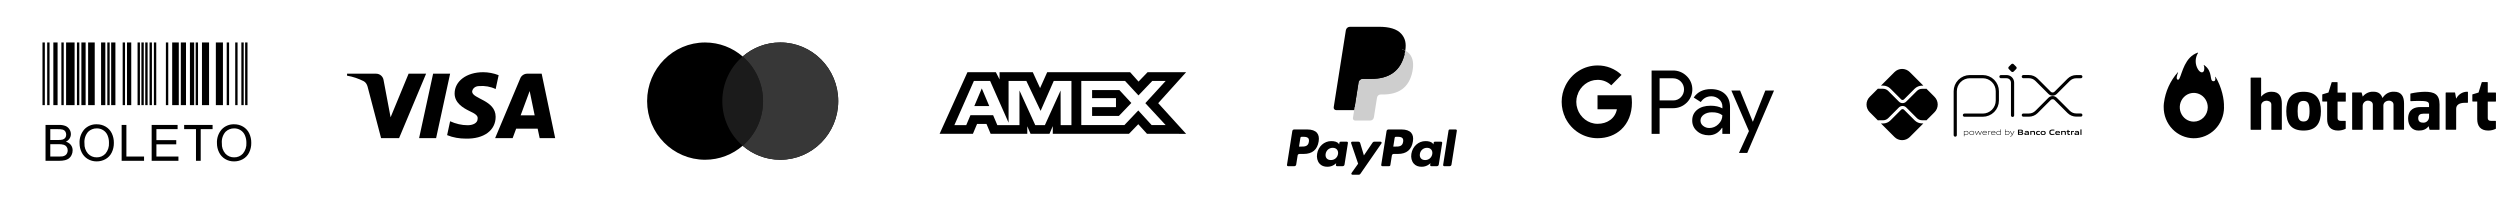<svg xmlns="http://www.w3.org/2000/svg" width="325" height="27" viewBox="0 0 325 27" fill="none"><path d="M254.182 17.56V11.862C254.182 11.613 254.231 11.366 254.326 11.135C254.422 10.905 254.562 10.696 254.738 10.52C254.914 10.343 255.124 10.204 255.354 10.108C255.584 10.013 255.831 9.964 256.08 9.964H257.761C258.263 9.965 258.744 10.165 259.099 10.521C259.454 10.876 259.653 11.357 259.653 11.86V13.072C259.653 13.576 259.453 14.059 259.097 14.415C258.741 14.771 258.258 14.971 257.754 14.971H255.377" stroke="black" stroke-width="0.414" stroke-linecap="round" stroke-linejoin="round"></path><path d="M260.125 9.963H260.853C261.06 9.963 261.258 10.045 261.404 10.191C261.55 10.337 261.632 10.535 261.632 10.742V15" stroke="black" stroke-width="0.414" stroke-linecap="round" stroke-linejoin="round"></path><path d="M261.475 9.303L261.144 8.972C261.125 8.953 261.109 8.93 261.098 8.904C261.088 8.879 261.082 8.851 261.082 8.824C261.082 8.796 261.088 8.769 261.098 8.743C261.109 8.717 261.125 8.694 261.144 8.675L261.475 8.344C261.494 8.325 261.517 8.309 261.543 8.299C261.568 8.288 261.596 8.283 261.623 8.283C261.651 8.283 261.678 8.288 261.704 8.299C261.729 8.309 261.753 8.325 261.772 8.344L262.103 8.675C262.123 8.694 262.138 8.717 262.149 8.743C262.16 8.769 262.165 8.796 262.165 8.824C262.165 8.851 262.16 8.879 262.149 8.904C262.138 8.93 262.123 8.953 262.103 8.972L261.772 9.303C261.753 9.323 261.729 9.338 261.704 9.349C261.678 9.36 261.651 9.365 261.623 9.365C261.596 9.365 261.568 9.36 261.543 9.349C261.517 9.338 261.494 9.323 261.475 9.303" fill="black"></path><path d="M263.034 9.959H263.758C264.13 9.959 264.487 10.107 264.75 10.371L266.443 12.063C266.495 12.115 266.557 12.157 266.625 12.185C266.693 12.213 266.766 12.228 266.84 12.228C266.914 12.228 266.987 12.213 267.055 12.185C267.123 12.157 267.185 12.115 267.237 12.063L268.926 10.377C269.056 10.246 269.211 10.143 269.381 10.072C269.551 10.002 269.734 9.966 269.918 9.966H270.506" stroke="black" stroke-width="0.414" stroke-linecap="round" stroke-linejoin="round"></path><path d="M263.034 14.962H263.758C264.13 14.961 264.487 14.814 264.75 14.55L266.443 12.858C266.495 12.806 266.557 12.765 266.625 12.736C266.693 12.708 266.766 12.694 266.84 12.694C266.914 12.694 266.987 12.708 267.055 12.736C267.123 12.765 267.185 12.806 267.237 12.858L268.926 14.544C269.056 14.675 269.211 14.778 269.381 14.849C269.551 14.919 269.734 14.955 269.918 14.955H270.506" stroke="black" stroke-width="0.414" stroke-linecap="round" stroke-linejoin="round"></path><path d="M249.867 16.043C249.688 16.043 249.511 16.008 249.346 15.94C249.181 15.872 249.031 15.771 248.905 15.644L247.516 14.259C247.467 14.212 247.402 14.186 247.334 14.186C247.266 14.186 247.201 14.212 247.152 14.259L245.758 15.652C245.632 15.779 245.482 15.88 245.317 15.948C245.152 16.016 244.975 16.051 244.796 16.051H244.523L246.281 17.81C246.545 18.073 246.903 18.221 247.276 18.221C247.649 18.221 248.007 18.073 248.27 17.81L250.034 16.046L249.867 16.043Z" fill="black"></path><path d="M244.796 11.131C244.975 11.13 245.152 11.165 245.317 11.234C245.482 11.302 245.632 11.402 245.758 11.529L247.152 12.923C247.2 12.971 247.266 12.998 247.334 12.998C247.402 12.998 247.468 12.971 247.516 12.923L248.905 11.534C249.031 11.408 249.181 11.307 249.346 11.239C249.511 11.17 249.688 11.135 249.867 11.136H250.035L248.272 9.372C248.141 9.242 247.986 9.138 247.815 9.067C247.645 8.996 247.462 8.96 247.277 8.96C247.092 8.96 246.909 8.996 246.739 9.067C246.568 9.138 246.413 9.242 246.282 9.372L244.524 11.131H244.796Z" fill="black"></path><path d="M251.493 12.595L250.429 11.53C250.405 11.54 250.379 11.545 250.353 11.545H249.869C249.616 11.546 249.375 11.647 249.196 11.825L247.805 13.211C247.744 13.273 247.67 13.322 247.589 13.356C247.508 13.389 247.422 13.406 247.334 13.406C247.157 13.407 246.988 13.337 246.863 13.212L245.469 11.818C245.29 11.64 245.049 11.539 244.797 11.538H244.201C244.176 11.538 244.152 11.533 244.129 11.524L243.059 12.594C242.929 12.724 242.825 12.879 242.754 13.05C242.683 13.22 242.647 13.403 242.647 13.588C242.647 13.773 242.683 13.956 242.754 14.127C242.825 14.297 242.929 14.452 243.059 14.583L244.129 15.653C244.152 15.644 244.176 15.639 244.201 15.638H244.797C245.049 15.637 245.29 15.536 245.469 15.358L246.863 13.964C246.99 13.843 247.158 13.775 247.334 13.775C247.51 13.775 247.678 13.843 247.805 13.964L249.194 15.353C249.373 15.531 249.614 15.632 249.866 15.633H250.351C250.377 15.633 250.403 15.639 250.427 15.649L251.491 14.585C251.755 14.321 251.903 13.963 251.903 13.59C251.903 13.217 251.755 12.859 251.491 12.595" fill="black"></path><path d="M255.629 17.076C255.541 17.08 255.453 17.093 255.368 17.116V17.463C255.433 17.486 255.502 17.497 255.571 17.497C255.745 17.497 255.828 17.438 255.828 17.285C255.828 17.141 255.76 17.076 255.629 17.076V17.076ZM255.309 17.721V17.034H255.357L255.362 17.064C255.451 17.04 255.542 17.026 255.634 17.02C255.697 17.016 255.761 17.034 255.812 17.072C255.84 17.099 255.862 17.133 255.875 17.169C255.889 17.206 255.894 17.246 255.89 17.285C255.894 17.328 255.885 17.372 255.865 17.411C255.846 17.45 255.816 17.483 255.778 17.506C255.716 17.537 255.646 17.552 255.576 17.551C255.505 17.55 255.435 17.54 255.367 17.519V17.721H255.309Z" fill="black"></path><path d="M256.327 17.074C256.153 17.074 256.076 17.13 256.076 17.282C256.076 17.434 256.153 17.497 256.327 17.497C256.502 17.497 256.578 17.441 256.578 17.29C256.578 17.139 256.502 17.074 256.327 17.074V17.074ZM256.552 17.497C256.484 17.539 256.406 17.558 256.327 17.553C256.249 17.558 256.171 17.538 256.103 17.497C256.072 17.472 256.047 17.44 256.032 17.403C256.016 17.366 256.01 17.326 256.014 17.286C256.01 17.246 256.016 17.206 256.032 17.169C256.048 17.132 256.072 17.099 256.103 17.074C256.17 17.033 256.249 17.013 256.327 17.018C256.406 17.013 256.484 17.033 256.552 17.074C256.583 17.099 256.607 17.131 256.623 17.168C256.638 17.205 256.645 17.245 256.641 17.285C256.645 17.325 256.639 17.365 256.623 17.402C256.608 17.439 256.583 17.472 256.552 17.497" fill="black"></path><path d="M257.376 17.537L257.182 17.12H257.178L256.987 17.537H256.937L256.73 17.033H256.795L256.967 17.454H256.971L257.158 17.033H257.214L257.406 17.454H257.41L257.578 17.033H257.641L257.434 17.537H257.376Z" fill="black"></path><path d="M258.011 17.073C257.85 17.073 257.795 17.145 257.787 17.248H258.238C258.234 17.134 258.175 17.073 258.014 17.073H258.011ZM258.014 17.551C257.94 17.559 257.866 17.539 257.805 17.495C257.776 17.468 257.754 17.436 257.739 17.399C257.725 17.363 257.719 17.323 257.721 17.284C257.719 17.244 257.726 17.203 257.743 17.166C257.759 17.128 257.784 17.095 257.815 17.069C257.873 17.032 257.942 17.015 258.011 17.019C258.081 17.014 258.151 17.031 258.212 17.067C258.285 17.116 258.299 17.202 258.299 17.299H257.783C257.783 17.402 257.819 17.494 258.014 17.494C258.101 17.492 258.188 17.482 258.274 17.465V17.518C258.187 17.536 258.098 17.547 258.009 17.549" fill="black"></path><path d="M258.467 17.537V17.033H258.515L258.52 17.062C258.601 17.036 258.685 17.021 258.769 17.019H258.777V17.075H258.763C258.682 17.076 258.602 17.09 258.526 17.114V17.536L258.467 17.537Z" fill="black"></path><path d="M259.118 17.073C258.957 17.073 258.902 17.145 258.894 17.248H259.346C259.341 17.134 259.282 17.073 259.122 17.073H259.118ZM259.122 17.551C259.048 17.559 258.973 17.539 258.913 17.495C258.885 17.468 258.864 17.435 258.85 17.399C258.837 17.363 258.831 17.324 258.834 17.286C258.832 17.245 258.84 17.205 258.856 17.167C258.872 17.13 258.897 17.097 258.928 17.071C258.987 17.034 259.055 17.017 259.124 17.02C259.194 17.016 259.264 17.033 259.325 17.069C259.397 17.118 259.411 17.203 259.411 17.301H258.896C258.896 17.404 258.932 17.496 259.127 17.496C259.214 17.494 259.301 17.484 259.387 17.467V17.52C259.3 17.538 259.211 17.548 259.122 17.551" fill="black"></path><path d="M260.048 17.108C259.983 17.085 259.915 17.074 259.846 17.074C259.671 17.074 259.588 17.133 259.588 17.286C259.588 17.439 259.656 17.495 259.788 17.495C259.876 17.491 259.963 17.478 260.048 17.456V17.108ZM260.06 17.537L260.055 17.507C259.966 17.53 259.875 17.545 259.783 17.551C259.719 17.556 259.656 17.537 259.605 17.499C259.576 17.471 259.555 17.438 259.541 17.401C259.527 17.364 259.522 17.325 259.526 17.286C259.522 17.242 259.531 17.199 259.551 17.16C259.571 17.121 259.601 17.089 259.638 17.066C259.701 17.034 259.771 17.018 259.841 17.02C259.912 17.021 259.982 17.032 260.049 17.052V16.822H260.108V17.537H260.06Z" fill="black"></path><path d="M260.97 17.076C260.882 17.08 260.795 17.093 260.709 17.116V17.462C260.775 17.486 260.843 17.497 260.913 17.497C261.087 17.497 261.169 17.438 261.169 17.285C261.169 17.141 261.102 17.076 260.97 17.076V17.076ZM261.121 17.506C261.058 17.537 260.988 17.552 260.918 17.551C260.842 17.55 260.767 17.537 260.694 17.513V17.537H260.654V16.822H260.71V17.06C260.797 17.038 260.886 17.024 260.976 17.019C261.04 17.014 261.103 17.032 261.154 17.07C261.182 17.098 261.204 17.131 261.218 17.168C261.231 17.205 261.236 17.244 261.233 17.283C261.236 17.327 261.227 17.37 261.208 17.409C261.188 17.448 261.158 17.481 261.121 17.504" fill="black"></path><path d="M261.307 17.732V17.676C261.335 17.676 261.363 17.681 261.381 17.681C261.415 17.684 261.449 17.675 261.478 17.657C261.506 17.638 261.528 17.61 261.539 17.578L261.558 17.538L261.295 17.034H261.363L261.587 17.467H261.591L261.805 17.034H261.871L261.591 17.598C261.539 17.7 261.484 17.734 261.381 17.734C261.356 17.735 261.331 17.735 261.307 17.732Z" fill="black"></path><path d="M262.683 17.25H262.487V17.427H262.683C262.818 17.427 262.869 17.411 262.869 17.337C262.869 17.264 262.798 17.25 262.683 17.25V17.25ZM262.647 16.964H262.487V17.144H262.647C262.78 17.144 262.833 17.128 262.833 17.053C262.833 16.978 262.766 16.964 262.647 16.964V16.964ZM262.949 17.489C262.877 17.535 262.791 17.537 262.633 17.537H262.335V16.855H262.625C262.762 16.855 262.846 16.855 262.915 16.899C262.938 16.913 262.957 16.933 262.969 16.957C262.982 16.98 262.987 17.008 262.985 17.034C262.987 17.068 262.977 17.101 262.958 17.129C262.938 17.156 262.91 17.176 262.877 17.186V17.189C262.965 17.209 263.021 17.254 263.021 17.351C263.024 17.378 263.018 17.406 263.005 17.43C262.992 17.455 262.973 17.475 262.949 17.489" fill="black"></path><path d="M263.617 17.326C263.561 17.321 263.499 17.318 263.436 17.318C263.333 17.318 263.298 17.338 263.298 17.386C263.298 17.433 263.327 17.453 263.406 17.453C263.477 17.45 263.548 17.44 263.617 17.423V17.326ZM263.647 17.537L263.643 17.507C263.554 17.532 263.462 17.547 263.37 17.551C263.317 17.554 263.264 17.541 263.218 17.514C263.199 17.5 263.185 17.481 263.175 17.46C263.165 17.439 263.161 17.416 263.162 17.392C263.161 17.364 263.168 17.335 263.183 17.311C263.198 17.287 263.22 17.268 263.247 17.256C263.307 17.234 263.371 17.224 263.435 17.228C263.488 17.228 263.559 17.231 263.618 17.235V17.228C263.618 17.15 263.566 17.124 263.424 17.124C263.368 17.124 263.303 17.127 263.239 17.133V17.031C263.31 17.025 263.39 17.021 263.455 17.021C263.536 17.014 263.617 17.03 263.689 17.068C263.745 17.109 263.758 17.165 263.758 17.241V17.538L263.647 17.537Z" fill="black"></path><path d="M264.414 17.537V17.257C264.414 17.165 264.367 17.132 264.283 17.132C264.214 17.135 264.145 17.146 264.078 17.164V17.535H263.94V17.03H264.052L264.057 17.062C264.144 17.036 264.234 17.021 264.325 17.016C264.387 17.012 264.448 17.03 264.498 17.068C264.518 17.088 264.534 17.113 264.543 17.14C264.553 17.168 264.557 17.197 264.554 17.225V17.533L264.414 17.537Z" fill="black"></path><path d="M264.948 17.551C264.881 17.556 264.815 17.537 264.761 17.498C264.732 17.471 264.71 17.437 264.696 17.4C264.683 17.363 264.678 17.324 264.681 17.285C264.679 17.243 264.687 17.202 264.705 17.164C264.723 17.127 264.75 17.094 264.784 17.07C264.851 17.032 264.928 17.015 265.005 17.02C265.061 17.02 265.119 17.024 265.182 17.03V17.137C265.131 17.133 265.07 17.128 265.021 17.128C264.888 17.128 264.825 17.171 264.825 17.286C264.825 17.401 264.872 17.441 264.982 17.441C265.053 17.439 265.123 17.43 265.193 17.415V17.519C265.112 17.537 265.03 17.548 264.948 17.551Z" fill="black"></path><path d="M265.609 17.126C265.475 17.126 265.416 17.168 265.416 17.282C265.416 17.396 265.472 17.445 265.609 17.445C265.745 17.445 265.798 17.404 265.798 17.29C265.798 17.175 265.742 17.126 265.609 17.126V17.126ZM265.849 17.498C265.776 17.539 265.692 17.558 265.609 17.551C265.524 17.557 265.44 17.539 265.367 17.498C265.334 17.474 265.308 17.441 265.291 17.404C265.275 17.367 265.268 17.326 265.272 17.286C265.268 17.245 265.275 17.204 265.291 17.167C265.308 17.13 265.334 17.097 265.367 17.073C265.44 17.032 265.524 17.014 265.609 17.02C265.692 17.014 265.776 17.032 265.849 17.073C265.882 17.097 265.908 17.129 265.924 17.166C265.941 17.204 265.947 17.244 265.943 17.285C265.947 17.325 265.94 17.366 265.924 17.403C265.908 17.441 265.882 17.473 265.849 17.498" fill="black"></path><path d="M266.753 17.551C266.666 17.556 266.579 17.531 266.508 17.48C266.426 17.413 266.402 17.308 266.402 17.195C266.399 17.139 266.41 17.083 266.434 17.033C266.458 16.982 266.495 16.938 266.54 16.905C266.628 16.857 266.728 16.834 266.829 16.841C266.904 16.841 266.982 16.846 267.066 16.853V16.976C266.994 16.969 266.904 16.964 266.835 16.964C266.64 16.964 266.558 17.038 266.558 17.195C266.558 17.352 266.634 17.427 266.778 17.427C266.88 17.424 266.982 17.41 267.081 17.386V17.508C266.974 17.534 266.864 17.548 266.753 17.551" fill="black"></path><path d="M267.494 17.11C267.377 17.11 267.332 17.151 267.326 17.228H267.662C267.658 17.146 267.61 17.11 267.494 17.11ZM267.473 17.551C267.398 17.558 267.322 17.538 267.26 17.495C267.232 17.468 267.21 17.436 267.196 17.399C267.182 17.363 267.176 17.324 267.179 17.285C267.177 17.244 267.185 17.204 267.201 17.168C267.217 17.131 267.242 17.098 267.273 17.073C267.34 17.033 267.417 17.015 267.494 17.02C267.57 17.016 267.645 17.033 267.712 17.071C267.792 17.127 267.799 17.215 267.8 17.319H267.322C267.326 17.396 267.366 17.445 267.508 17.445C267.597 17.443 267.687 17.434 267.775 17.419V17.518C267.676 17.537 267.574 17.548 267.473 17.551Z" fill="black"></path><path d="M268.424 17.537V17.257C268.424 17.165 268.378 17.132 268.294 17.132C268.225 17.135 268.156 17.146 268.089 17.164V17.535H267.949V17.03H268.063L268.068 17.062C268.156 17.036 268.246 17.021 268.337 17.016C268.399 17.012 268.46 17.03 268.509 17.068C268.53 17.088 268.545 17.113 268.555 17.14C268.565 17.168 268.568 17.197 268.565 17.225V17.533L268.424 17.537Z" fill="black"></path><path d="M268.963 17.551C268.932 17.554 268.901 17.549 268.872 17.536C268.844 17.524 268.819 17.504 268.8 17.479C268.772 17.433 268.759 17.38 268.763 17.327V17.139H268.662V17.034H268.763L268.778 16.882H268.903V17.034H269.1V17.139H268.903V17.3C268.901 17.332 268.905 17.365 268.917 17.396C268.925 17.412 268.938 17.425 268.955 17.433C268.971 17.442 268.99 17.445 269.008 17.442C269.042 17.442 269.075 17.438 269.108 17.432V17.533C269.06 17.543 269.012 17.549 268.963 17.551" fill="black"></path><path d="M269.238 17.537V17.033H269.35L269.355 17.064C269.435 17.037 269.519 17.022 269.603 17.019H269.621V17.139C269.605 17.139 269.587 17.139 269.573 17.139C269.506 17.139 269.44 17.147 269.375 17.164V17.536L269.238 17.537Z" fill="black"></path><path d="M270.134 17.326C270.075 17.321 270.015 17.318 269.952 17.318C269.85 17.318 269.814 17.338 269.814 17.386C269.814 17.433 269.844 17.453 269.923 17.453C269.994 17.45 270.065 17.44 270.134 17.423V17.326ZM270.164 17.537L270.158 17.508C270.069 17.534 269.978 17.548 269.885 17.552C269.832 17.556 269.779 17.543 269.733 17.516C269.714 17.501 269.699 17.483 269.69 17.462C269.68 17.441 269.676 17.417 269.677 17.394C269.675 17.365 269.683 17.335 269.699 17.311C269.715 17.286 269.739 17.267 269.766 17.256C269.826 17.234 269.89 17.225 269.954 17.229C270.006 17.229 270.077 17.232 270.136 17.236V17.228C270.136 17.15 270.084 17.124 269.943 17.124C269.887 17.124 269.821 17.127 269.757 17.133V17.031C269.829 17.025 269.908 17.021 269.974 17.021C270.054 17.014 270.136 17.03 270.207 17.068C270.263 17.109 270.276 17.165 270.276 17.241V17.538L270.164 17.537Z" fill="black"></path><path d="M270.454 16.822H270.595V17.537H270.454V16.822Z" fill="black"></path><path fill-rule="evenodd" clip-rule="evenodd" d="M215.749 17.402V14.066H217.471C218.177 14.066 218.772 13.83 219.258 13.363L219.374 13.245C220.261 12.28 220.203 10.776 219.258 9.883C218.785 9.41 218.138 9.154 217.471 9.167H214.707V17.402H215.749ZM215.749 13.055V10.178H217.497C217.873 10.178 218.229 10.323 218.494 10.585C219.058 11.137 219.071 12.056 218.527 12.628C218.261 12.91 217.886 13.068 217.497 13.055H215.749ZM224.235 12.207C223.789 11.794 223.18 11.584 222.41 11.584C221.42 11.584 220.675 11.951 220.183 12.68L221.102 13.265C221.439 12.766 221.899 12.516 222.481 12.516C222.85 12.516 223.206 12.654 223.485 12.904C223.756 13.14 223.912 13.482 223.912 13.843V14.086C223.51 13.862 223.006 13.744 222.384 13.744C221.659 13.744 221.077 13.915 220.643 14.263C220.209 14.611 219.989 15.071 219.989 15.655C219.976 16.187 220.203 16.693 220.604 17.034C221.012 17.402 221.53 17.586 222.138 17.586C222.857 17.586 223.426 17.264 223.86 16.621H223.905V17.402H224.902V13.928C224.902 13.199 224.682 12.621 224.235 12.207ZM221.407 16.364C221.193 16.207 221.064 15.951 221.064 15.675C221.064 15.366 221.206 15.11 221.485 14.907C221.769 14.703 222.126 14.598 222.546 14.598C223.129 14.591 223.582 14.723 223.906 14.985C223.906 15.432 223.731 15.819 223.388 16.148C223.077 16.463 222.656 16.64 222.216 16.64C221.925 16.647 221.64 16.548 221.407 16.364ZM227.142 19.878L230.624 11.768H229.492L227.88 15.813H227.86L226.21 11.768H225.077L227.362 17.041L226.067 19.878H227.142Z" fill="black"></path><path d="M212.151 13.344C212.151 13.022 212.125 12.7 212.074 12.385H207.678V14.204H210.196C210.093 14.788 209.756 15.314 209.264 15.642V16.824H210.766C211.646 16.003 212.151 14.788 212.151 13.344Z" fill="black"></path><path d="M207.679 17.967C208.934 17.967 209.996 17.547 210.766 16.824L209.265 15.642C208.844 15.931 208.307 16.095 207.679 16.095C206.462 16.095 205.433 15.261 205.064 14.145H203.517V15.366C204.306 16.962 205.918 17.967 207.679 17.967Z" fill="black"></path><path d="M205.064 14.145C204.87 13.56 204.87 12.923 205.064 12.332V11.117H203.516C202.85 12.45 202.85 14.027 203.516 15.36L205.064 14.145Z" fill="black"></path><path d="M207.679 10.382C208.345 10.369 208.986 10.625 209.465 11.091L210.799 9.738C209.951 8.937 208.837 8.497 207.679 8.51C205.918 8.51 204.306 9.522 203.517 11.117L205.064 12.339C205.433 11.216 206.462 10.382 207.679 10.382Z" fill="black"></path><path fill-rule="evenodd" clip-rule="evenodd" d="M169.955 16.831H168.237C168.119 16.831 168.019 16.916 168.001 17.032L167.306 21.438C167.292 21.525 167.359 21.603 167.448 21.603H168.268C168.385 21.603 168.485 21.518 168.504 21.401L168.691 20.213C168.709 20.097 168.809 20.012 168.927 20.012H169.47C170.602 20.012 171.255 19.464 171.426 18.379C171.503 17.904 171.429 17.531 171.207 17.27C170.963 16.983 170.529 16.831 169.955 16.831ZM170.153 18.44C170.059 19.056 169.588 19.056 169.132 19.056H168.873L169.055 17.905C169.066 17.836 169.126 17.784 169.196 17.784H169.315C169.625 17.784 169.918 17.784 170.069 17.961C170.159 18.067 170.187 18.223 170.153 18.44ZM175.09 18.42H174.267C174.197 18.42 174.136 18.471 174.126 18.541L174.089 18.771L174.032 18.688C173.854 18.429 173.457 18.343 173.06 18.343C172.151 18.343 171.375 19.031 171.223 19.997C171.145 20.479 171.256 20.94 171.53 21.261C171.78 21.556 172.139 21.68 172.566 21.68C173.298 21.68 173.705 21.209 173.705 21.209L173.668 21.437C173.654 21.524 173.721 21.603 173.809 21.603H174.55C174.668 21.603 174.767 21.517 174.786 21.401L175.231 18.585C175.245 18.499 175.178 18.42 175.09 18.42ZM173.943 20.021C173.864 20.491 173.491 20.807 173.015 20.807C172.776 20.807 172.585 20.73 172.462 20.585C172.341 20.441 172.295 20.236 172.333 20.007C172.408 19.541 172.787 19.215 173.255 19.215C173.489 19.215 173.679 19.293 173.804 19.439C173.929 19.587 173.979 19.794 173.943 20.021ZM178.644 18.42H179.471C179.587 18.42 179.654 18.55 179.589 18.645L176.839 22.614C176.795 22.678 176.721 22.716 176.643 22.716H175.817C175.701 22.716 175.633 22.585 175.7 22.49L176.557 21.282L175.646 18.61C175.614 18.517 175.683 18.42 175.782 18.42H176.594C176.7 18.42 176.793 18.489 176.823 18.59L177.307 20.204L178.447 18.525C178.491 18.459 178.566 18.42 178.644 18.42Z" fill="black"></path><path fill-rule="evenodd" clip-rule="evenodd" d="M187.608 21.438L188.313 16.952C188.323 16.882 188.384 16.831 188.454 16.831H189.248C189.335 16.831 189.403 16.909 189.389 16.996L188.693 21.401C188.675 21.517 188.575 21.603 188.458 21.603H187.749C187.661 21.603 187.594 21.525 187.608 21.438ZM182.208 16.831H180.49C180.373 16.831 180.273 16.916 180.254 17.032L179.559 21.438C179.546 21.525 179.613 21.603 179.701 21.603H180.582C180.664 21.603 180.734 21.543 180.747 21.462L180.944 20.213C180.962 20.097 181.063 20.012 181.18 20.012H181.724C182.855 20.012 183.508 19.464 183.679 18.379C183.756 17.904 183.682 17.531 183.46 17.27C183.216 16.983 182.783 16.831 182.208 16.831ZM182.406 18.44C182.313 19.056 181.842 19.056 181.386 19.056H181.127L181.309 17.905C181.32 17.836 181.38 17.784 181.45 17.784H181.569C181.879 17.784 182.172 17.784 182.323 17.961C182.413 18.067 182.441 18.223 182.406 18.44ZM187.343 18.42H186.521C186.45 18.42 186.39 18.471 186.38 18.541L186.343 18.771L186.285 18.688C186.107 18.429 185.71 18.343 185.314 18.343C184.405 18.343 183.629 19.031 183.478 19.997C183.399 20.479 183.51 20.94 183.784 21.261C184.035 21.556 184.393 21.68 184.82 21.68C185.552 21.68 185.959 21.208 185.959 21.208L185.922 21.437C185.908 21.524 185.975 21.603 186.064 21.603H186.804C186.922 21.603 187.022 21.517 187.04 21.401L187.485 18.585C187.498 18.499 187.431 18.42 187.343 18.42ZM186.196 20.021C186.117 20.491 185.744 20.807 185.268 20.807C185.03 20.807 184.838 20.73 184.716 20.585C184.594 20.441 184.548 20.236 184.587 20.007C184.661 19.541 185.04 19.215 185.508 19.215C185.742 19.215 185.932 19.293 186.057 19.439C186.183 19.587 186.233 19.794 186.196 20.021Z" fill="black"></path><path d="M176.312 15.255L176.523 13.914L176.053 13.903H173.806L175.368 4.004C175.372 3.974 175.388 3.946 175.411 3.926C175.434 3.906 175.464 3.896 175.494 3.896H179.282C180.54 3.896 181.408 4.157 181.861 4.674C182.073 4.916 182.208 5.169 182.274 5.448C182.342 5.74 182.344 6.09 182.277 6.516L182.272 6.547V6.82L182.484 6.94C182.663 7.035 182.805 7.144 182.914 7.268C183.096 7.475 183.214 7.738 183.263 8.05C183.314 8.372 183.297 8.754 183.214 9.186C183.117 9.684 182.96 10.117 182.748 10.471C182.554 10.798 182.306 11.069 182.011 11.279C181.73 11.479 181.396 11.63 181.019 11.727C180.653 11.822 180.236 11.87 179.778 11.87H179.483C179.273 11.87 179.068 11.946 178.907 12.082C178.746 12.221 178.639 12.411 178.607 12.619L178.584 12.739L178.211 15.104L178.194 15.191C178.19 15.218 178.182 15.232 178.171 15.241C178.161 15.249 178.146 15.255 178.132 15.255H176.312Z" fill="black"></path><path d="M182.685 6.578C182.674 6.651 182.661 6.724 182.647 6.8C182.147 9.365 180.438 10.251 178.255 10.251H177.144C176.877 10.251 176.652 10.445 176.611 10.708L176.042 14.317L175.88 15.34C175.853 15.512 175.987 15.668 176.161 15.668H178.132C178.366 15.668 178.564 15.499 178.601 15.269L178.62 15.168L178.991 12.813L179.015 12.684C179.051 12.453 179.25 12.284 179.483 12.284H179.778C181.688 12.284 183.183 11.508 183.62 9.265C183.802 8.327 183.708 7.545 183.225 6.994C183.079 6.828 182.897 6.691 182.685 6.578Z" fill="#CECECE"></path><path d="M182.163 6.37C182.086 6.348 182.008 6.328 181.927 6.309C181.846 6.292 181.762 6.276 181.677 6.262C181.377 6.214 181.049 6.191 180.697 6.191H177.728C177.655 6.191 177.586 6.207 177.523 6.237C177.387 6.303 177.285 6.433 177.26 6.591L176.629 10.592L176.61 10.708C176.652 10.445 176.877 10.251 177.144 10.251H178.255C180.438 10.251 182.147 9.365 182.646 6.801C182.661 6.725 182.674 6.651 182.685 6.578C182.559 6.511 182.422 6.454 182.274 6.405C182.238 6.393 182.201 6.381 182.163 6.37Z" fill="black"></path><path d="M177.26 6.591C177.285 6.433 177.387 6.303 177.524 6.238C177.586 6.208 177.655 6.191 177.728 6.191H180.697C181.049 6.191 181.377 6.214 181.677 6.263C181.762 6.276 181.846 6.292 181.927 6.31C182.008 6.328 182.086 6.348 182.163 6.37C182.201 6.382 182.238 6.393 182.275 6.405C182.422 6.454 182.559 6.512 182.686 6.578C182.834 5.631 182.684 4.985 182.172 4.401C181.607 3.758 180.587 3.482 179.283 3.482H175.495C175.228 3.482 175.001 3.676 174.96 3.94L173.382 13.941C173.351 14.138 173.503 14.317 173.703 14.317H176.042L176.629 10.592L177.26 6.591Z" fill="black"></path><path fill-rule="evenodd" clip-rule="evenodd" d="M96.548 18.947C95.232 20.082 93.525 20.768 91.66 20.768C87.498 20.768 84.124 17.355 84.124 13.145C84.124 8.935 87.498 5.522 91.66 5.522C93.525 5.522 95.232 6.207 96.548 7.343C97.864 6.207 99.57 5.522 101.436 5.522C105.598 5.522 108.971 8.935 108.971 13.145C108.971 17.355 105.598 20.768 101.436 20.768C99.57 20.768 97.864 20.082 96.548 18.947Z" fill="black"></path><path fill-rule="evenodd" clip-rule="evenodd" d="M96.548 18.947C98.168 17.549 99.195 15.468 99.195 13.145C99.195 10.822 98.168 8.741 96.548 7.343C97.864 6.207 99.57 5.522 101.436 5.522C105.598 5.522 108.971 8.935 108.971 13.145C108.971 17.355 105.598 20.768 101.436 20.768C99.57 20.768 97.864 20.082 96.548 18.947Z" fill="#373737"></path><path fill-rule="evenodd" clip-rule="evenodd" d="M96.548 18.947C98.168 17.549 99.195 15.468 99.195 13.145C99.195 10.822 98.168 8.741 96.548 7.343C94.928 8.741 93.9 10.822 93.9 13.145C93.9 15.468 94.928 17.549 96.548 18.947Z" fill="#373737" fill-opacity="0.5"></path><path fill-rule="evenodd" clip-rule="evenodd" d="M125.768 9.387L122.152 17.39H126.481L127.018 16.114H128.244L128.781 17.39H133.546V16.416L133.971 17.39H136.436L136.861 16.395V17.39H146.771L147.976 16.147L149.104 17.39L154.195 17.4L150.567 13.411L154.195 9.387H149.183L148.01 10.607L146.917 9.387H136.136L135.21 11.453L134.263 9.387H129.943V10.328L129.462 9.387H125.768ZM140.567 10.523H146.258L147.999 12.403L149.796 10.523H151.536L148.892 13.409L151.536 16.262H149.717L147.976 14.36L146.17 16.262H140.567V10.523ZM141.973 12.761V11.712V11.711H145.524L147.073 13.388L145.455 15.073H141.973V13.929H145.077V12.761H141.973ZM126.606 10.523H128.716L131.115 15.95V10.523H133.426L135.279 14.414L136.987 10.523H139.287V16.266H137.887L137.876 11.766L135.835 16.266H134.583L132.531 11.766V16.266H129.652L129.106 14.978H126.157L125.612 16.265H124.07L126.606 10.523ZM126.661 13.788L127.632 11.495L128.603 13.788H126.661Z" fill="black"></path><path fill-rule="evenodd" clip-rule="evenodd" d="M51.881 17.954H49.54L47.784 11.256C47.7 10.948 47.524 10.675 47.263 10.547C46.614 10.224 45.898 9.967 45.117 9.838V9.58H48.889C49.41 9.58 49.8 9.967 49.865 10.417L50.776 15.249L53.117 9.58H55.393L51.881 17.954ZM56.694 17.954H54.483L56.304 9.58H58.515L56.694 17.954ZM61.376 11.9C61.441 11.449 61.832 11.191 62.287 11.191C63.003 11.126 63.783 11.256 64.434 11.577L64.824 9.774C64.173 9.516 63.458 9.387 62.808 9.387C60.662 9.387 59.1 10.547 59.1 12.157C59.1 13.382 60.206 14.025 60.987 14.412C61.832 14.798 62.157 15.056 62.092 15.443C62.092 16.022 61.441 16.28 60.792 16.28C60.011 16.28 59.23 16.087 58.515 15.764L58.125 17.568C58.906 17.89 59.751 18.019 60.532 18.019C62.938 18.083 64.434 16.924 64.434 15.185C64.434 12.994 61.376 12.866 61.376 11.9V11.9ZM72.173 17.954L70.417 9.58H68.531C68.141 9.58 67.75 9.838 67.62 10.224L64.368 17.954H66.645L67.099 16.731H69.896L70.157 17.954H72.173ZM68.856 11.835L69.506 14.991H67.685L68.856 11.835Z" fill="black"></path><g clip-path="url(#clip0_2011_1705)"><path d="M5.522 5.522H5.829V13.669H5.522V5.522ZM6.135 5.522H6.442V13.669H6.135V5.522ZM7.978 5.522H8.285V13.669H7.978V5.522ZM13.95 5.522H14.257V13.669H13.95V5.522ZM15.947 5.522H16.254V13.669H15.947V5.522ZM17.883 5.522H18.19V13.669H17.883V5.522ZM18.382 5.522H18.689V13.669H18.383L18.382 5.522ZM18.882 5.522H19.189V13.669H18.882V5.522ZM19.443 5.522H19.75V13.669H19.443L19.443 5.522ZM20.005 5.522H20.312V13.669H20.005V5.522ZM21.566 5.522H21.873V13.669H21.565L21.566 5.522ZM25.436 5.522H25.743V13.669H25.436V5.522ZM29.473 5.522H29.78V13.669H29.473L29.473 5.522ZM30.577 5.522H30.884V13.669H30.577V5.522ZM31.376 5.522H31.682V13.669H31.376V5.522ZM31.867 5.522H32.174V13.669H31.867V5.522ZM10.004 5.522H10.311V13.669H10.004V5.522ZM6.934 5.522H7.486V13.669H6.934V5.522ZM10.58 5.522H11.132V13.669H10.58V5.522ZM13.14 5.522H13.693V13.669H13.14V5.522ZM14.451 5.522H15.003V13.669H14.451V5.522ZM16.511 5.522H17.063V13.669H16.511V5.522ZM22.384 5.522H23.243V13.669H22.384V5.522ZM23.506 5.522H24.181V13.669H23.505L23.506 5.522ZM24.69 5.522H25.243V13.669H24.69V5.522ZM26.256 5.522H27.178V13.669H26.256V5.522ZM28.06 5.522H28.982V13.669H28.06V5.522ZM8.592 5.522H9.697V13.669H8.592V5.522ZM11.456 5.522H12.315V13.669H11.456V5.522Z" fill="black"></path><path d="M5.919 20.902V16.239H7.669C7.961 16.228 8.253 16.276 8.526 16.381C8.736 16.47 8.912 16.623 9.032 16.817C9.15 17 9.214 17.214 9.215 17.432C9.215 17.631 9.159 17.826 9.053 17.995C8.933 18.181 8.763 18.329 8.563 18.421C8.82 18.487 9.049 18.636 9.214 18.844C9.367 19.047 9.447 19.296 9.441 19.55C9.443 19.761 9.396 19.97 9.303 20.159C9.225 20.329 9.107 20.478 8.96 20.594C8.807 20.704 8.633 20.782 8.449 20.825C8.203 20.881 7.95 20.908 7.697 20.903L5.919 20.902ZM6.537 18.199H7.545C7.742 18.207 7.939 18.189 8.132 18.145C8.272 18.109 8.397 18.028 8.486 17.913C8.569 17.794 8.611 17.651 8.605 17.506C8.608 17.362 8.569 17.22 8.494 17.097C8.422 16.981 8.31 16.895 8.179 16.855C7.946 16.802 7.708 16.78 7.469 16.79H6.537L6.537 18.199ZM6.537 20.352H7.698C7.838 20.356 7.979 20.349 8.118 20.33C8.244 20.31 8.365 20.266 8.474 20.2C8.574 20.135 8.655 20.046 8.709 19.939C8.773 19.819 8.804 19.685 8.802 19.549C8.806 19.386 8.76 19.227 8.668 19.093C8.578 18.964 8.448 18.869 8.298 18.822C8.076 18.762 7.846 18.736 7.616 18.744H6.537V20.352ZM10.343 18.632C10.304 17.967 10.528 17.314 10.966 16.813C11.173 16.596 11.424 16.426 11.701 16.312C11.978 16.199 12.277 16.146 12.576 16.157C12.985 16.151 13.388 16.258 13.74 16.465C14.083 16.668 14.358 16.967 14.531 17.326C14.717 17.716 14.81 18.145 14.802 18.577C14.81 19.017 14.712 19.452 14.517 19.846C14.34 20.205 14.056 20.501 13.706 20.693C13.359 20.884 12.97 20.984 12.574 20.981C12.159 20.988 11.752 20.878 11.397 20.664C11.056 20.457 10.783 20.155 10.611 19.795C10.434 19.433 10.342 19.035 10.343 18.632V18.632ZM10.98 18.642C10.953 19.127 11.117 19.603 11.436 19.97C11.58 20.127 11.756 20.252 11.952 20.336C12.148 20.42 12.36 20.46 12.573 20.455C12.788 20.461 13.001 20.42 13.198 20.335C13.395 20.25 13.572 20.124 13.716 19.965C14.038 19.576 14.199 19.078 14.166 18.575C14.175 18.233 14.11 17.894 13.976 17.58C13.859 17.309 13.663 17.08 13.414 16.922C13.165 16.765 12.876 16.684 12.582 16.688C12.373 16.685 12.166 16.723 11.973 16.8C11.779 16.877 11.603 16.992 11.454 17.138C11.278 17.344 11.145 17.583 11.063 17.841C10.982 18.099 10.954 18.371 10.98 18.641V18.642ZM15.814 20.903V16.239H16.431V20.352H18.727V20.902L15.814 20.903ZM19.716 20.903V16.239H23.088V16.79H20.333V18.218H22.913V18.766H20.333V20.352H23.196V20.903L19.716 20.903ZM25.477 20.903V16.79H23.939V16.239H27.636V16.79H26.093V20.902L25.477 20.903ZM28.205 18.632C28.166 17.967 28.39 17.314 28.829 16.814C29.036 16.597 29.287 16.426 29.564 16.313C29.841 16.2 30.14 16.146 30.439 16.157C30.848 16.151 31.251 16.258 31.603 16.466C31.946 16.668 32.221 16.968 32.394 17.326C32.58 17.717 32.673 18.145 32.665 18.578C32.673 19.018 32.575 19.453 32.379 19.847C32.201 20.206 31.917 20.502 31.566 20.694C31.219 20.885 30.829 20.985 30.433 20.982C30.019 20.989 29.611 20.879 29.256 20.664C28.916 20.457 28.643 20.155 28.472 19.795C28.295 19.433 28.203 19.035 28.205 18.632V18.632ZM28.841 18.642C28.815 19.127 28.978 19.603 29.297 19.97C29.441 20.127 29.617 20.252 29.813 20.336C30.009 20.42 30.221 20.46 30.435 20.455C30.65 20.461 30.864 20.421 31.062 20.336C31.26 20.252 31.437 20.125 31.581 19.965C31.903 19.576 32.064 19.079 32.031 18.575C32.038 18.234 31.971 17.895 31.836 17.581C31.718 17.31 31.522 17.081 31.273 16.922C31.024 16.766 30.735 16.685 30.442 16.689C30.233 16.685 30.026 16.724 29.833 16.801C29.639 16.878 29.463 16.993 29.314 17.139C29.138 17.344 29.006 17.583 28.924 17.841C28.843 18.1 28.815 18.372 28.841 18.641V18.642Z" fill="black"></path></g><path d="M292.581 16.814V10.149C292.581 10.141 292.582 10.133 292.585 10.125C292.588 10.117 292.592 10.111 292.598 10.105C292.603 10.099 292.61 10.095 292.617 10.092C292.625 10.089 292.633 10.087 292.64 10.088H293.886C293.902 10.088 293.917 10.094 293.928 10.105C293.94 10.117 293.946 10.133 293.946 10.149V12.55H293.965C294.133 12.345 294.344 12.183 294.583 12.075C294.821 11.967 295.081 11.917 295.342 11.929C296.323 11.929 296.637 12.588 296.637 13.461V16.814C296.637 16.83 296.631 16.846 296.62 16.857C296.609 16.869 296.594 16.875 296.578 16.875H295.332C295.316 16.875 295.301 16.869 295.29 16.857C295.279 16.846 295.272 16.83 295.272 16.814V13.586C295.272 13.207 294.888 13.091 294.643 13.091C294.397 13.091 293.946 13.257 293.946 13.73V16.814C293.946 16.83 293.94 16.846 293.928 16.857C293.917 16.869 293.902 16.875 293.886 16.875H292.64C292.625 16.875 292.609 16.869 292.598 16.857C292.587 16.846 292.581 16.83 292.581 16.814Z" fill="black"></path><path d="M302.529 15.499V13.202H301.953C301.937 13.202 301.922 13.196 301.911 13.184C301.9 13.173 301.894 13.157 301.894 13.141V12.317C301.894 12.304 301.898 12.292 301.905 12.281C301.912 12.271 301.922 12.264 301.934 12.259L302.702 12.029L303.111 10.713C303.115 10.705 303.121 10.697 303.128 10.692C303.135 10.686 303.144 10.682 303.153 10.68H303.825C303.833 10.68 303.841 10.681 303.848 10.684C303.855 10.687 303.862 10.691 303.867 10.697C303.873 10.703 303.877 10.71 303.88 10.717C303.883 10.725 303.885 10.733 303.884 10.741V12.039H304.892C304.9 12.039 304.908 12.04 304.915 12.043C304.922 12.046 304.929 12.051 304.934 12.056C304.94 12.062 304.944 12.069 304.947 12.076C304.95 12.084 304.952 12.092 304.952 12.1V13.153C304.952 13.161 304.95 13.168 304.947 13.176C304.944 13.183 304.94 13.19 304.934 13.195C304.929 13.201 304.922 13.205 304.915 13.208C304.908 13.211 304.9 13.212 304.892 13.212H303.884V15.353C303.884 15.576 304.007 15.712 304.309 15.712H304.885C304.9 15.712 304.915 15.719 304.927 15.73C304.938 15.742 304.944 15.757 304.944 15.773C304.944 15.789 304.944 16.515 304.944 16.698C304.944 16.711 304.94 16.723 304.933 16.733C304.926 16.743 304.917 16.751 304.906 16.755C304.605 16.898 304.277 16.972 303.946 16.972C302.942 16.972 302.529 16.361 302.529 15.499Z" fill="black"></path><path d="M322.04 15.499V13.202H321.464C321.448 13.202 321.433 13.195 321.422 13.184C321.411 13.173 321.404 13.157 321.404 13.141V12.317C321.404 12.304 321.408 12.292 321.416 12.281C321.423 12.271 321.433 12.264 321.445 12.259L322.213 12.029L322.621 10.713C322.625 10.701 322.633 10.691 322.643 10.684C322.653 10.676 322.665 10.672 322.677 10.672H323.349C323.357 10.672 323.365 10.673 323.372 10.676C323.379 10.679 323.386 10.684 323.392 10.689C323.397 10.695 323.402 10.702 323.405 10.71C323.407 10.717 323.409 10.725 323.409 10.733V12.031H324.416C324.424 12.031 324.432 12.032 324.439 12.035C324.446 12.038 324.453 12.043 324.458 12.049C324.464 12.054 324.468 12.061 324.471 12.068C324.474 12.076 324.476 12.084 324.476 12.092V13.145C324.476 13.153 324.474 13.161 324.471 13.168C324.468 13.175 324.464 13.182 324.458 13.187C324.453 13.193 324.446 13.197 324.439 13.2C324.432 13.203 324.424 13.204 324.416 13.204H323.409V15.353C323.409 15.576 323.531 15.712 323.833 15.712H324.409C324.425 15.712 324.44 15.719 324.451 15.73C324.462 15.742 324.468 15.757 324.468 15.773C324.468 15.789 324.468 16.515 324.468 16.698C324.468 16.711 324.464 16.723 324.457 16.733C324.451 16.743 324.441 16.751 324.43 16.755C324.129 16.898 323.801 16.972 323.47 16.972C322.452 16.972 322.04 16.361 322.04 15.499Z" fill="black"></path><path d="M305.78 16.814V12.081C305.78 12.065 305.786 12.049 305.797 12.038C305.808 12.027 305.823 12.02 305.839 12.02H306.964C306.976 12.02 306.988 12.024 306.998 12.032C307.008 12.039 307.016 12.05 307.02 12.062L307.15 12.543H307.17C307.336 12.338 307.546 12.175 307.783 12.067C308.02 11.959 308.279 11.909 308.538 11.921C309.208 11.921 309.531 12.231 309.711 12.71H309.75C309.906 12.456 310.126 12.249 310.386 12.11C310.646 11.972 310.937 11.907 311.23 11.921C312.211 11.921 312.526 12.58 312.526 13.454V16.806C312.526 16.822 312.519 16.838 312.508 16.849C312.497 16.861 312.482 16.867 312.466 16.867H311.216C311.201 16.867 311.186 16.861 311.174 16.849C311.163 16.838 311.157 16.822 311.157 16.806V13.607C311.157 13.229 310.809 13.083 310.564 13.083C310.28 13.083 309.857 13.268 309.838 13.694V16.814C309.838 16.822 309.837 16.83 309.834 16.837C309.831 16.845 309.827 16.852 309.821 16.858C309.816 16.863 309.809 16.868 309.802 16.871C309.794 16.874 309.786 16.875 309.779 16.875H308.525C308.509 16.874 308.495 16.868 308.484 16.856C308.473 16.845 308.467 16.83 308.467 16.814V13.607C308.467 13.229 308.099 13.083 307.83 13.083C307.654 13.082 307.484 13.151 307.357 13.276C307.23 13.401 307.155 13.572 307.148 13.753V16.814C307.148 16.83 307.142 16.845 307.132 16.856C307.121 16.868 307.106 16.874 307.091 16.875H305.841C305.833 16.875 305.825 16.874 305.818 16.871C305.81 16.868 305.803 16.863 305.798 16.858C305.792 16.852 305.787 16.845 305.784 16.838C305.781 16.83 305.78 16.822 305.78 16.814Z" fill="black"></path><path d="M313.349 13.093V12.213C313.35 12.2 313.355 12.186 313.363 12.175C313.372 12.165 313.384 12.157 313.397 12.154C313.997 12.021 314.608 11.946 315.221 11.931C316.429 11.931 317.141 12.231 317.141 13.57V16.816C317.141 16.832 317.135 16.848 317.123 16.859C317.112 16.871 317.097 16.877 317.081 16.877H315.889C315.876 16.877 315.864 16.872 315.854 16.864C315.844 16.856 315.836 16.845 315.833 16.832L315.705 16.352H315.759C315.419 16.838 314.968 16.974 314.415 16.974C313.528 16.974 313.056 16.266 313.056 15.432C313.056 14.172 313.952 13.919 314.622 13.919H315.774V13.6C315.774 13.205 315.486 13.117 314.392 13.117C313.929 13.117 313.432 13.154 313.411 13.154C313.395 13.154 313.379 13.148 313.368 13.136C313.356 13.125 313.35 13.109 313.349 13.093ZM315.772 14.781H315.023C314.626 14.781 314.369 14.937 314.369 15.372C314.369 15.842 314.697 15.948 315.012 15.948C315.114 15.954 315.216 15.937 315.312 15.9C315.408 15.862 315.495 15.804 315.567 15.73C315.64 15.655 315.696 15.566 315.733 15.468C315.769 15.37 315.785 15.264 315.78 15.159V14.765L315.772 14.781Z" fill="black"></path><path d="M317.935 16.814V12.081C317.935 12.065 317.941 12.05 317.952 12.039C317.963 12.027 317.977 12.021 317.993 12.02H319.106C319.12 12.02 319.133 12.025 319.144 12.034C319.155 12.043 319.162 12.056 319.164 12.069L319.296 12.805H319.316C319.455 12.534 319.665 12.307 319.922 12.152C320.18 11.996 320.474 11.917 320.773 11.924C320.788 11.924 320.804 11.93 320.815 11.941C320.826 11.953 320.832 11.968 320.832 11.985V13.302C320.832 13.318 320.826 13.334 320.815 13.345C320.804 13.357 320.788 13.363 320.773 13.363H320.454C319.596 13.363 319.302 13.716 319.302 14.152V16.806C319.302 16.822 319.296 16.837 319.285 16.849C319.275 16.86 319.26 16.867 319.245 16.867H317.999C317.983 16.868 317.968 16.863 317.957 16.853C317.945 16.843 317.937 16.829 317.935 16.814Z" fill="black"></path><path d="M297.217 14.452C297.217 12.91 297.803 11.931 299.463 11.931C301.124 11.931 301.719 12.918 301.719 14.452C301.719 15.986 301.134 16.972 299.463 16.972C297.793 16.972 297.217 16.003 297.217 14.452ZM298.692 14.452C298.692 15.286 298.811 15.796 299.459 15.796C300.108 15.796 300.241 15.286 300.241 14.452C300.241 13.617 300.12 13.115 299.459 13.115C298.799 13.115 298.692 13.617 298.692 14.452Z" fill="black"></path><path d="M289.115 13.941C289.164 12.949 288.826 11.325 288.023 9.997C288.001 9.963 287.965 9.976 287.972 10.012C288.026 10.214 288.039 10.58 287.727 10.558C287.172 10.519 287.745 9.3 286.527 8.454C286.523 8.449 286.517 8.447 286.511 8.447C286.505 8.446 286.498 8.448 286.494 8.452C286.489 8.456 286.485 8.462 286.484 8.468C286.483 8.474 286.484 8.481 286.487 8.486C286.571 8.65 286.62 9.159 286.428 9.332C286.273 9.472 285.994 9.435 285.716 8.976C285.53 8.66 285.434 8.297 285.439 7.927C285.444 7.558 285.549 7.198 285.743 6.887C285.766 6.848 285.734 6.833 285.708 6.842C284.033 7.411 283.697 9.441 283.341 10.18C283.281 10.304 283.229 10.368 283.127 10.362C282.822 10.341 283.041 9.672 283.147 9.439C283.149 9.433 283.15 9.427 283.148 9.421C283.146 9.415 283.143 9.41 283.138 9.407C283.133 9.403 283.127 9.402 283.121 9.402C283.115 9.403 283.109 9.405 283.105 9.409C282.127 10.514 281.501 11.899 281.312 13.379C281.312 13.345 281.298 13.501 281.289 13.615C281.289 13.659 281.286 13.704 281.28 13.75C281.28 13.803 281.28 13.857 281.28 13.912C281.272 14.98 281.677 16.008 282.406 16.77C283.135 17.531 284.129 17.964 285.169 17.973C286.21 17.982 287.21 17.566 287.952 16.817C288.693 16.068 289.115 15.047 289.124 13.978C289.116 13.965 289.115 13.953 289.115 13.941ZM285.18 15.812C284.82 15.81 284.468 15.699 284.17 15.491C283.872 15.284 283.641 14.991 283.505 14.648C283.369 14.306 283.336 13.93 283.408 13.567C283.481 13.205 283.657 12.873 283.913 12.614C284.169 12.354 284.495 12.179 284.848 12.109C285.202 12.04 285.568 12.08 285.899 12.224C286.231 12.368 286.513 12.61 286.71 12.919C286.908 13.229 287.012 13.591 287.009 13.961C287.004 14.455 286.809 14.928 286.467 15.275C286.124 15.622 285.661 15.815 285.18 15.812Z" fill="black"></path><defs><clipPath id="clip0_2011_1705"><rect width="27.144" height="15.46" fill="white" transform="translate(5.522 5.522)"></rect></clipPath></defs></svg>